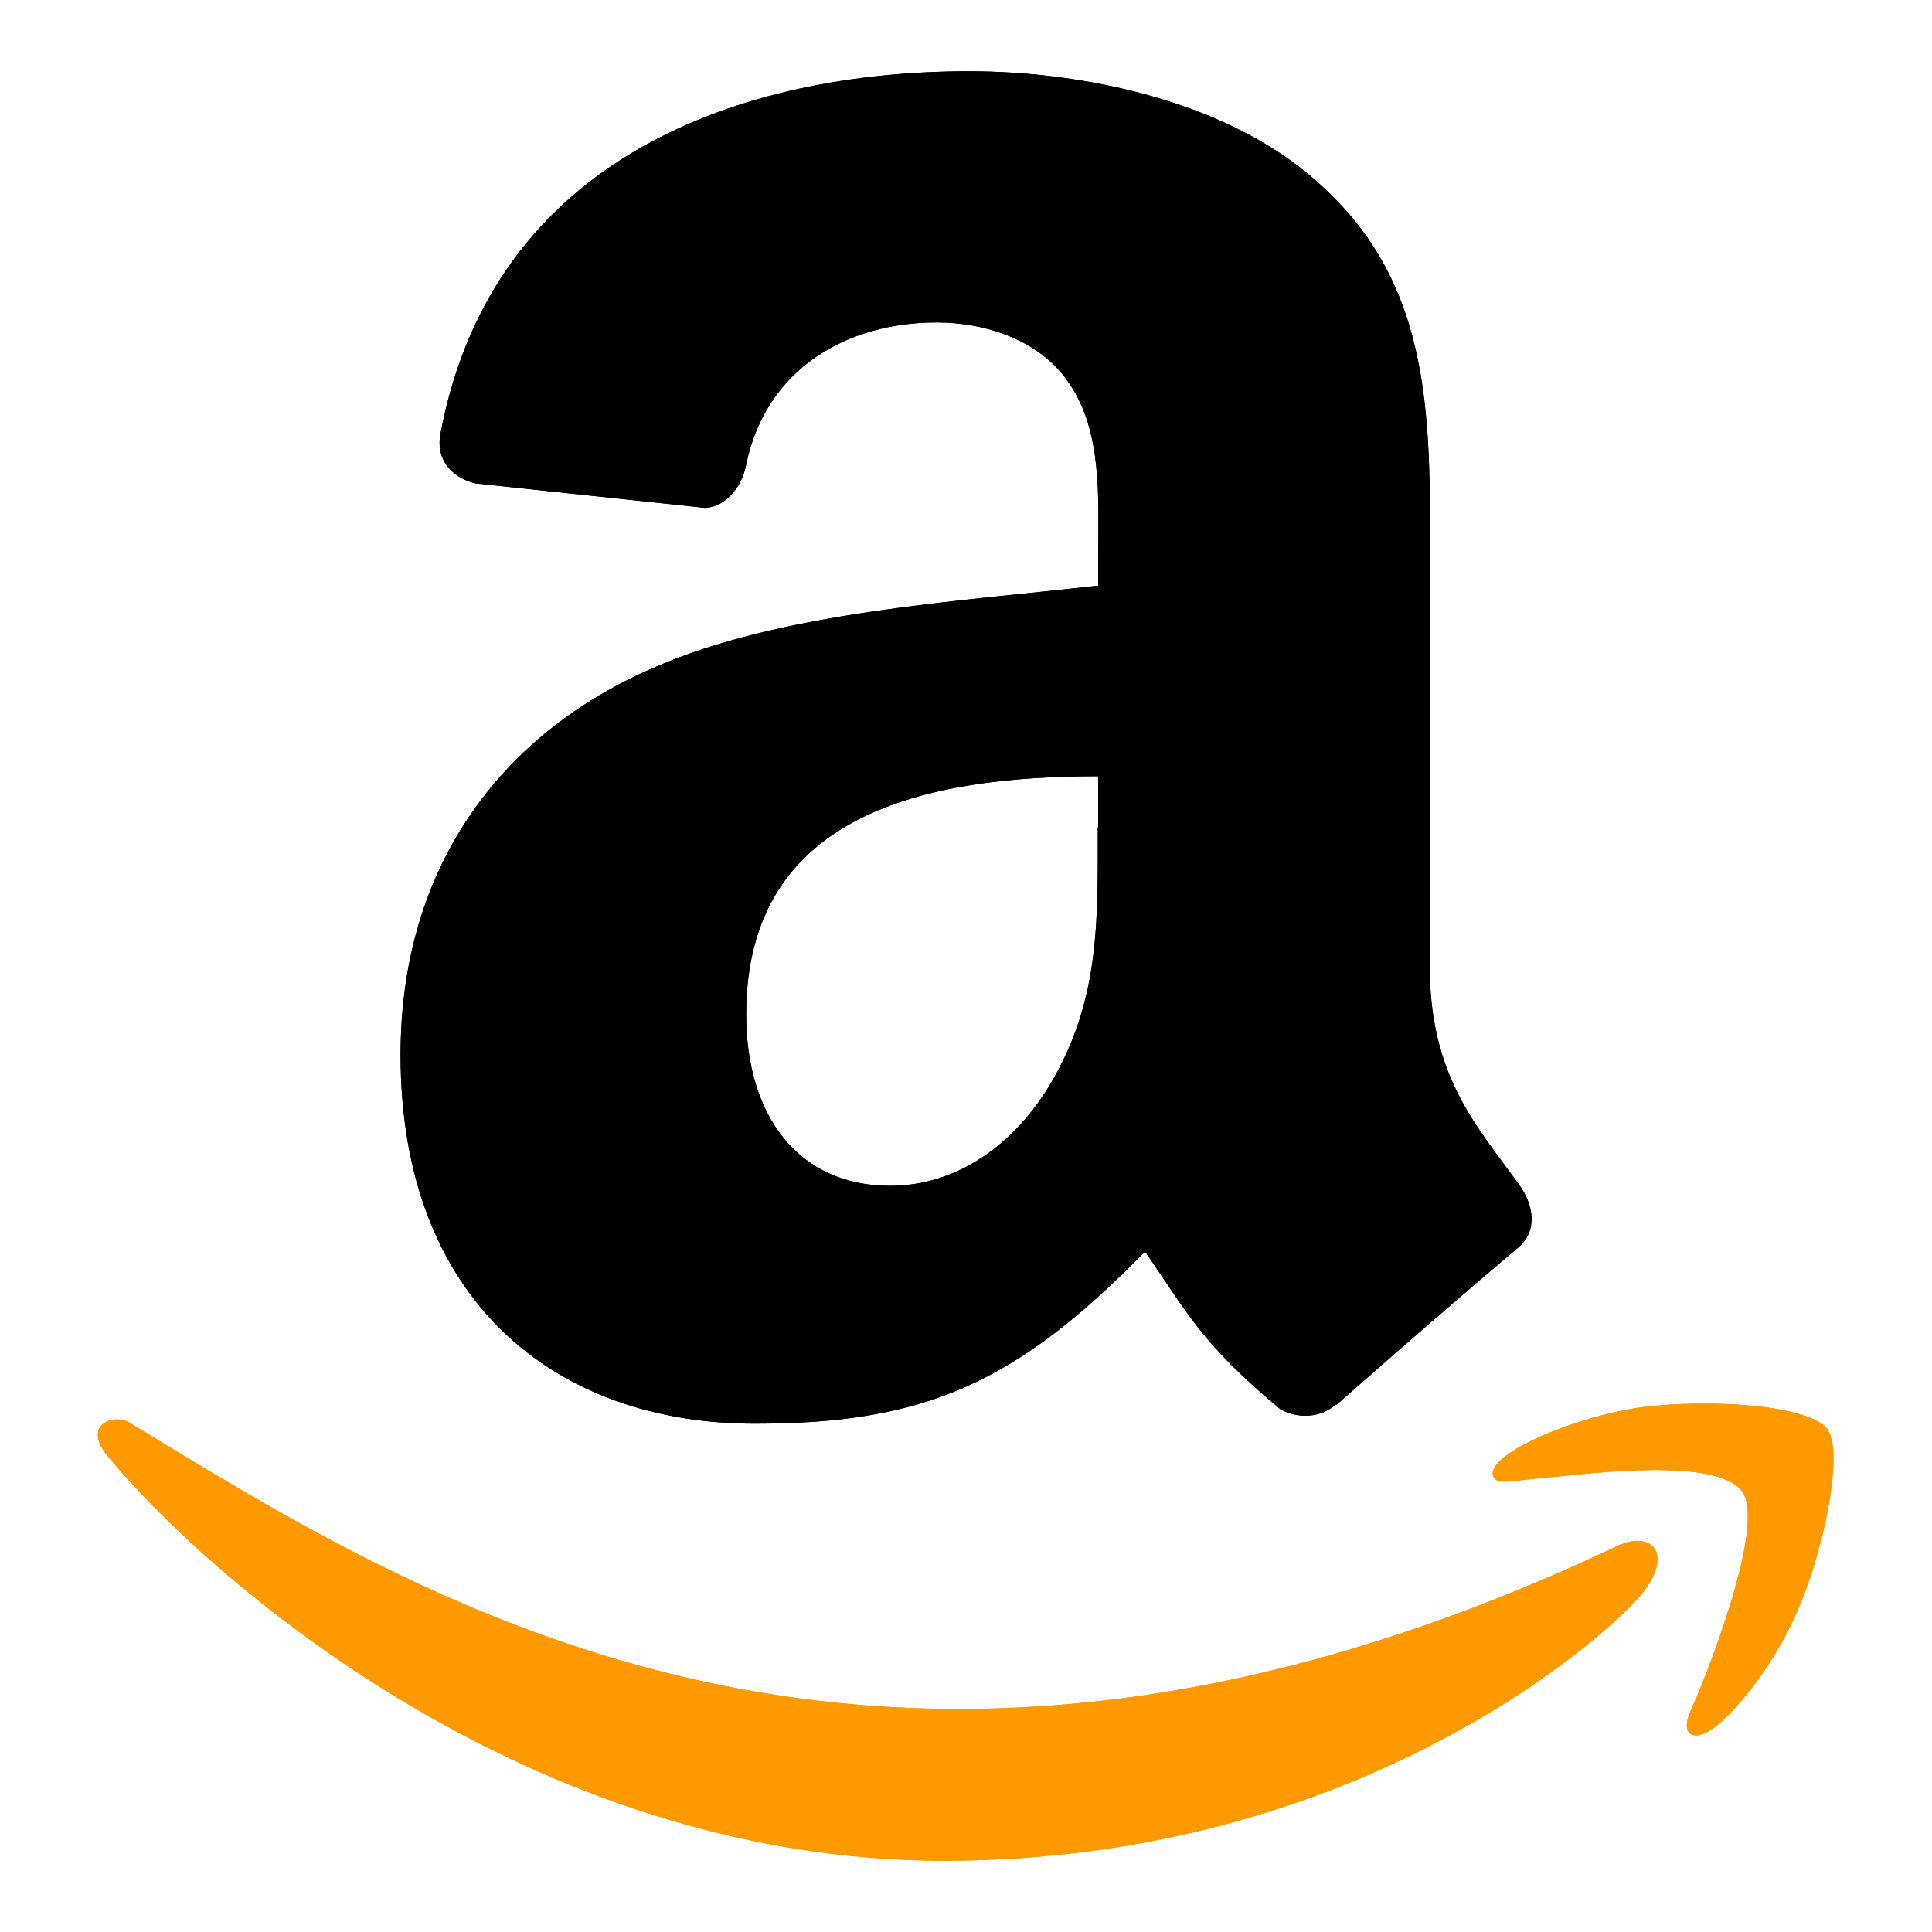 <?xml version="1.0" encoding="UTF-8"?>
<svg id="Layer_1" data-name="Layer 1" xmlns="http://www.w3.org/2000/svg" version="1.1" viewBox="0 0 45 45">
  <defs>
    <style>
      .cls-1 {
        fill: #000;
        fill-rule: evenodd;
      }

      .cls-1, .cls-2 {
        stroke-width: 0px;
      }

      .cls-2 {
        fill: #f90;
      }
    </style>
  </defs>
  <path class="cls-2" d="M37.75,35.97c-17.2,8.19-27.87,1.34-34.71-2.82-.42-.26-1.14.06-.52.78,2.28,2.76,9.74,9.41,19.47,9.41s15.54-5.32,16.27-6.24c.72-.92.21-1.43-.52-1.12h0ZM42.58,33.3c-.46-.6-2.81-.71-4.29-.53-1.48.18-3.7,1.08-3.51,1.62.1.2.3.11,1.32.02,1.02-.1,3.87-.46,4.47.32.6.78-.91,4.51-1.19,5.11-.27.6.1.76.6.36.49-.4,1.39-1.44,1.98-2.9.59-1.48.96-3.53.61-3.99h0Z"/>
  <path class="cls-1" d="M25.57,19.27c0,2.15.05,3.94-1.03,5.85-.88,1.55-2.26,2.5-3.81,2.5-2.12,0-3.35-1.61-3.35-3.99,0-4.7,4.21-5.55,8.2-5.55v1.19ZM31.13,32.7c-.36.33-.89.35-1.3.13-1.83-1.52-2.16-2.23-3.16-3.68-3.02,3.09-5.16,4.01-9.09,4.01-4.64,0-8.25-2.86-8.25-8.59,0-4.47,2.43-7.52,5.88-9.01,2.99-1.32,7.17-1.55,10.37-1.92v-.71c0-1.31.1-2.86-.67-3.99-.67-1.02-1.96-1.43-3.09-1.43-2.1,0-3.98,1.08-4.44,3.31-.09.5-.46.98-.95,1.01l-5.35-.57c-.45-.1-.95-.47-.82-1.16C11.48,3.62,17.33,1.66,22.57,1.66c2.68,0,6.19.71,8.3,2.75,2.68,2.5,2.43,5.85,2.43,9.48v8.59c0,2.58,1.07,3.71,2.08,5.11.36.5.43,1.09-.02,1.47-1.12.94-3.12,2.68-4.23,3.66l-.02-.02"/>
  <path class="cls-2" d="M37.75,35.97c-17.2,8.19-27.87,1.34-34.71-2.82-.42-.26-1.14.06-.52.78,2.28,2.76,9.74,9.41,19.47,9.41s15.54-5.32,16.27-6.24c.72-.92.21-1.43-.52-1.12h0ZM42.58,33.3c-.46-.6-2.81-.71-4.29-.53-1.48.18-3.7,1.08-3.51,1.62.1.2.3.11,1.32.02,1.02-.1,3.87-.46,4.47.32.6.78-.91,4.51-1.19,5.11-.27.6.1.76.6.36.49-.4,1.39-1.44,1.98-2.9.59-1.48.96-3.53.61-3.99h0Z"/>
  <path class="cls-1" d="M25.57,19.27c0,2.15.05,3.94-1.03,5.85-.88,1.55-2.26,2.5-3.81,2.5-2.12,0-3.35-1.61-3.35-3.99,0-4.7,4.21-5.55,8.2-5.55v1.19ZM31.13,32.7c-.36.33-.89.35-1.3.13-1.83-1.52-2.16-2.23-3.16-3.68-3.02,3.09-5.16,4.01-9.09,4.01-4.64,0-8.25-2.86-8.25-8.59,0-4.47,2.43-7.52,5.88-9.01,2.99-1.32,7.17-1.55,10.37-1.92v-.71c0-1.31.1-2.86-.67-3.99-.67-1.02-1.96-1.43-3.09-1.43-2.1,0-3.98,1.08-4.44,3.31-.09.5-.46.98-.95,1.01l-5.35-.57c-.45-.1-.95-.47-.82-1.16C11.48,3.62,17.33,1.66,22.57,1.66c2.68,0,6.19.71,8.3,2.75,2.68,2.5,2.43,5.85,2.43,9.48v8.59c0,2.58,1.07,3.71,2.08,5.11.36.5.43,1.09-.02,1.47-1.12.94-3.12,2.68-4.23,3.66l-.02-.02"/>
</svg>